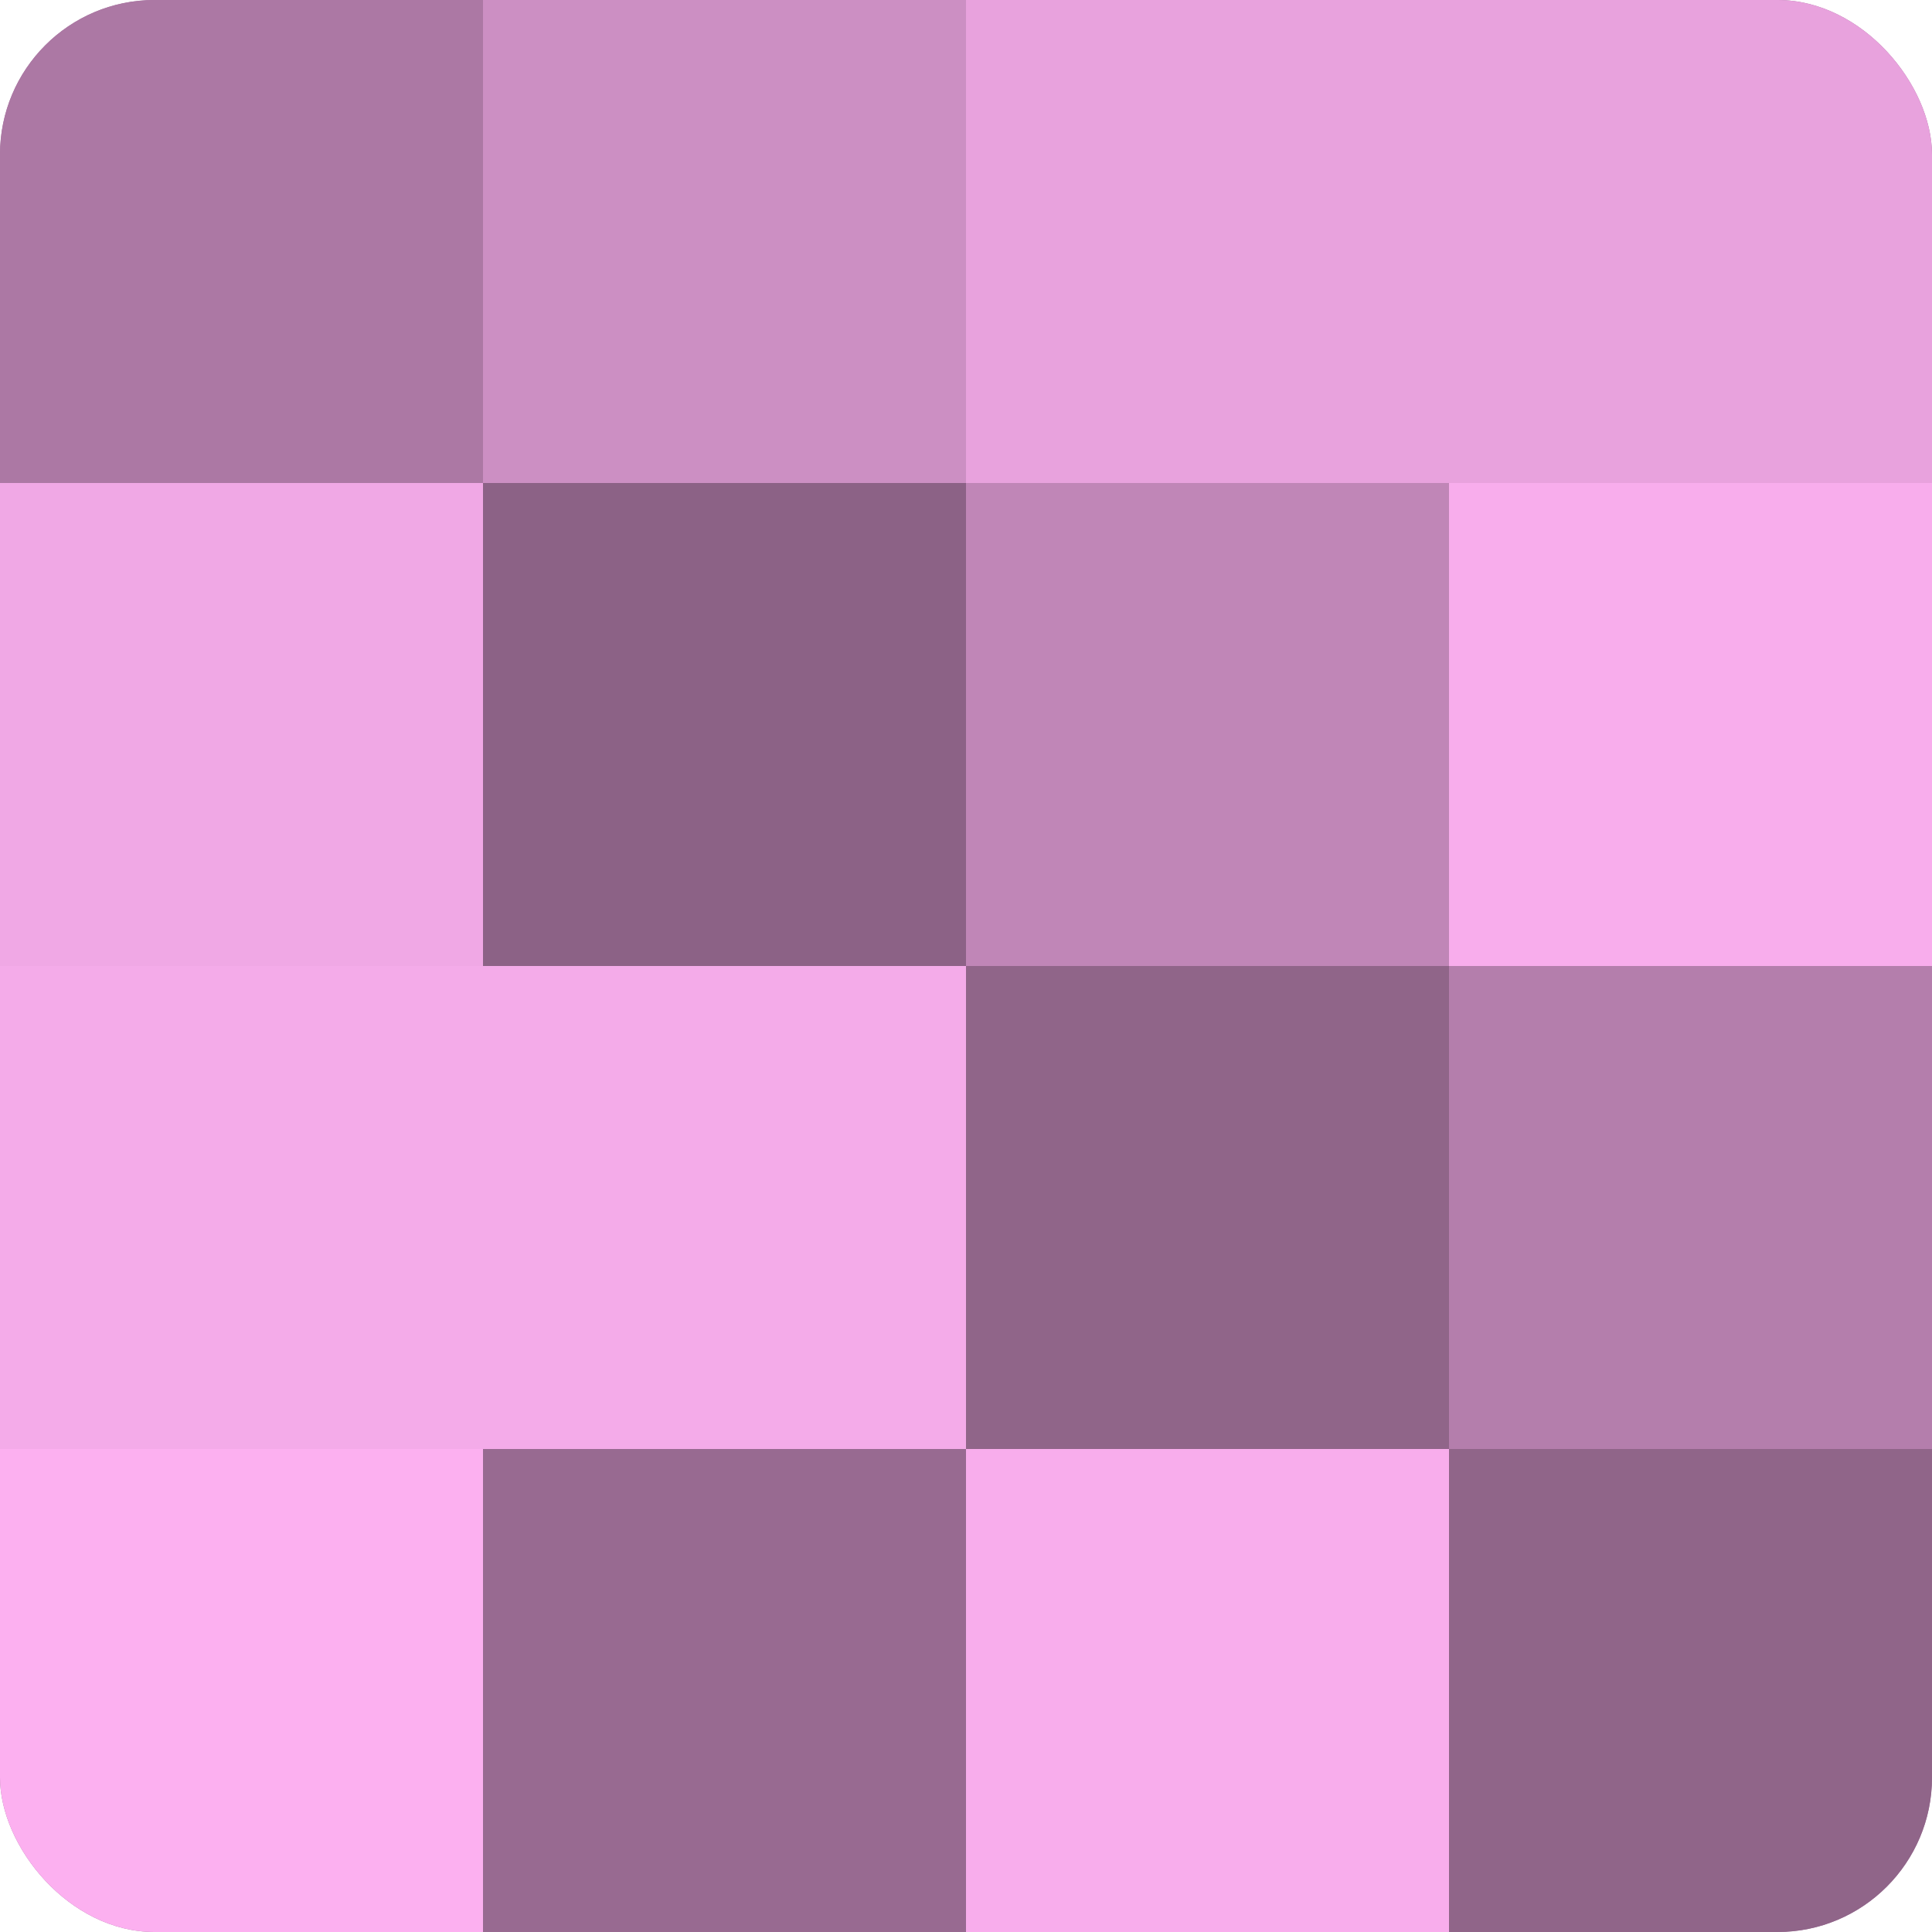 <?xml version="1.0" encoding="UTF-8"?>
<svg xmlns="http://www.w3.org/2000/svg" width="60" height="60" viewBox="0 0 100 100" preserveAspectRatio="xMidYMid meet"><defs><clipPath id="c" width="100" height="100"><rect width="100" height="100" rx="8" ry="8"/></clipPath></defs><g clip-path="url(#c)"><rect width="100" height="100" fill="#a07099"/><rect width="25" height="25" fill="#ac78a4"/><rect y="25" width="25" height="25" fill="#f0a8e5"/><rect y="50" width="25" height="25" fill="#f4abe9"/><rect y="75" width="25" height="25" fill="#fcb0f0"/><rect x="25" width="25" height="25" fill="#cc8fc3"/><rect x="25" y="25" width="25" height="25" fill="#8c6286"/><rect x="25" y="50" width="25" height="25" fill="#f4abe9"/><rect x="25" y="75" width="25" height="25" fill="#986a91"/><rect x="50" width="25" height="25" fill="#e8a2dd"/><rect x="50" y="25" width="25" height="25" fill="#c086b7"/><rect x="50" y="50" width="25" height="25" fill="#906589"/><rect x="50" y="75" width="25" height="25" fill="#f8adec"/><rect x="75" width="25" height="25" fill="#e8a2dd"/><rect x="75" y="25" width="25" height="25" fill="#f8adec"/><rect x="75" y="50" width="25" height="25" fill="#b47eac"/><rect x="75" y="75" width="25" height="25" fill="#906589"/></g></svg>
